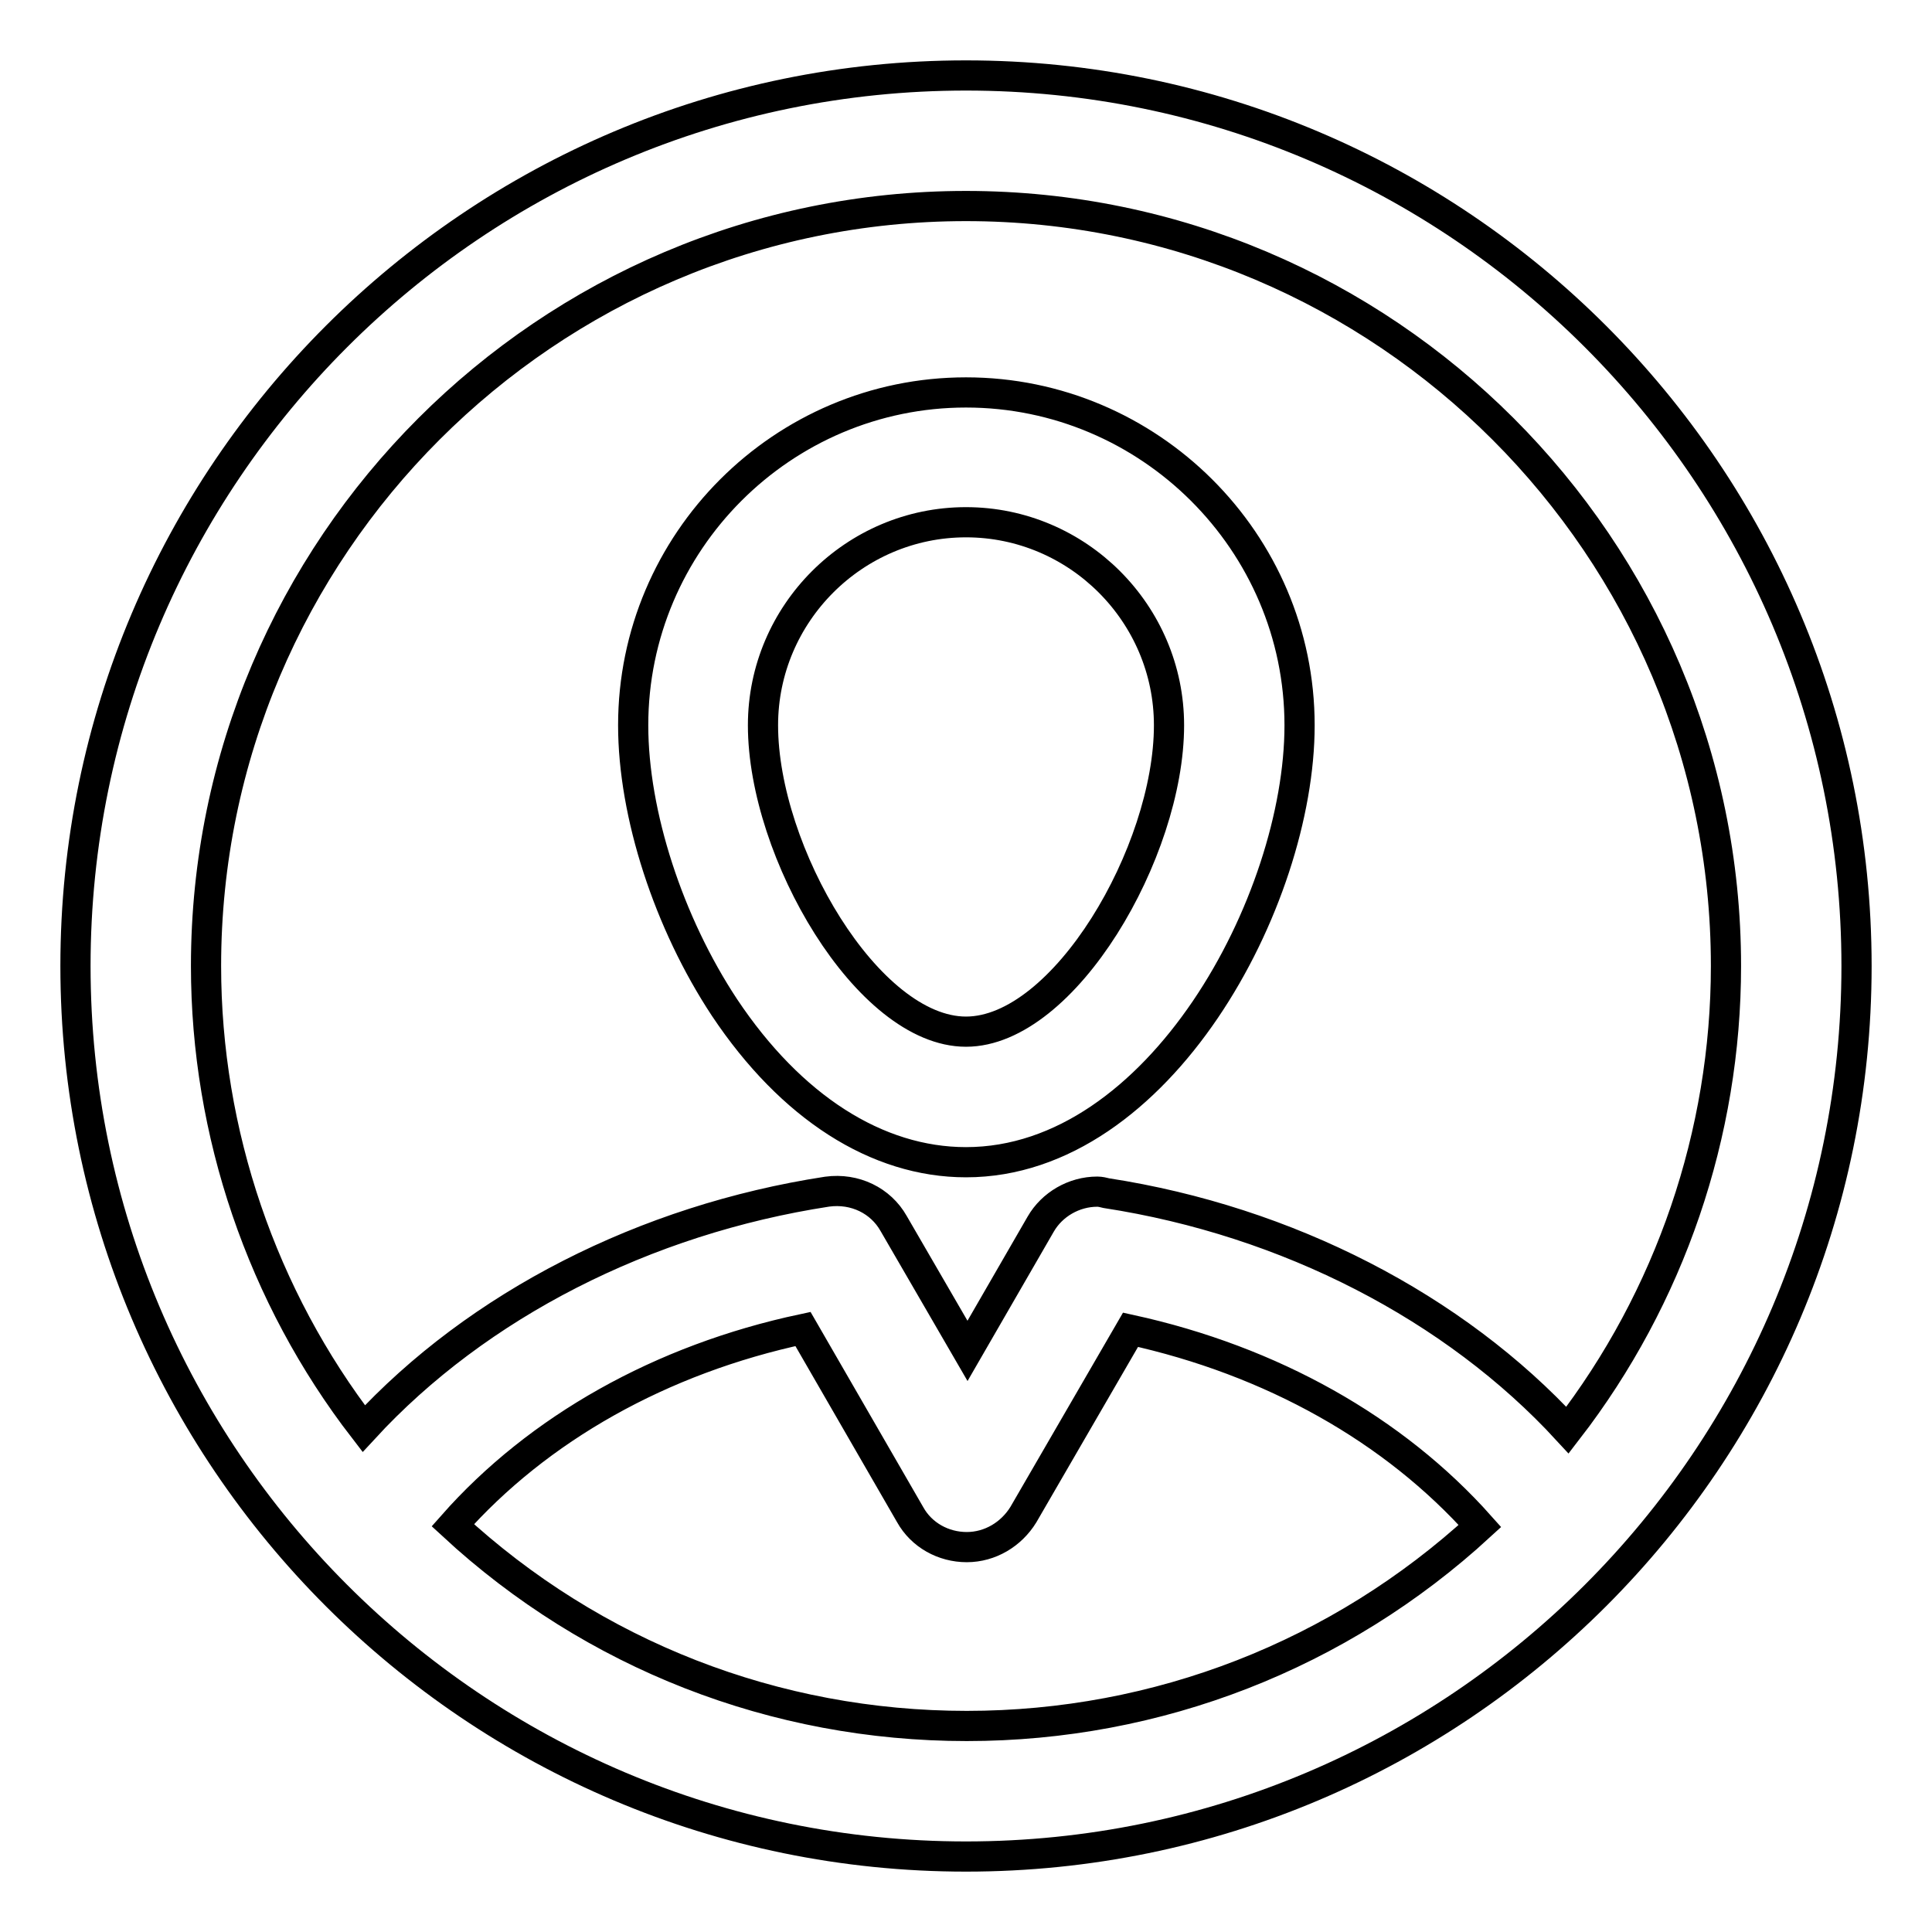<?xml version="1.0" encoding="utf-8"?>
<!-- Svg Vector Icons : http://www.onlinewebfonts.com/icon -->
<!DOCTYPE svg PUBLIC "-//W3C//DTD SVG 1.1//EN" "http://www.w3.org/Graphics/SVG/1.1/DTD/svg11.dtd">
<svg version="1.1" xmlns="http://www.w3.org/2000/svg" xmlns:xlink="http://www.w3.org/1999/xlink" x="0px" y="0px" viewBox="0 0 256 256" enable-background="new 0 0 256 256" xml:space="preserve">
<g> <path stroke-width="4" fill-opacity="0" stroke="#000000"  d="M128,10C62.9,10,10,62.9,10,128c0,65.1,52.9,118,118,118c65.1,0,118-52.9,118-118C246,62.9,193.1,10,128,10 z M106.4,176.1l14.2,24.6c1.5,2.7,4.4,4.3,7.5,4.3c3.1,0,5.9-1.7,7.5-4.3l14.2-24.5c18.7,4.1,34.9,13.2,46.3,26 c-18.6,17.1-42.7,26.5-68,26.5c-25.4,0-49.5-9.4-68.1-26.6C71.3,189.3,87.6,180.1,106.4,176.1z M145.4,157.9c-3.1,0-6,1.7-7.5,4.3 l-9.7,16.8l-9.8-16.9c-1.7-3-5.1-4.7-8.8-4.2c-24.1,3.7-46.3,15-61.4,31.4c-13.5-17.5-20.9-39.2-20.9-61.3 C27.3,72.5,72.5,27.3,128,27.3c55.5,0,100.7,45.2,100.7,100.7c0,22.2-7.4,43.9-21,61.5c-15-16.3-37.1-27.7-61.1-31.4 C146.2,158,145.8,157.9,145.4,157.9z M128,52c-24.3,0-44.1,19.8-44.1,44.1c0,11.8,4.7,26.2,12.1,37.4c8.8,13.2,20.2,20.5,32,20.5 c25.6,0,44.2-34.6,44.2-57.9C172.2,71.8,152.3,52,128,52z M128,136.7c-13,0-26.9-23.8-26.9-40.6c0-14.8,12.1-26.9,26.9-26.9 c14.8,0,26.9,12.1,26.9,26.9C154.9,112.9,141,136.7,128,136.7z"/></g>
</svg>